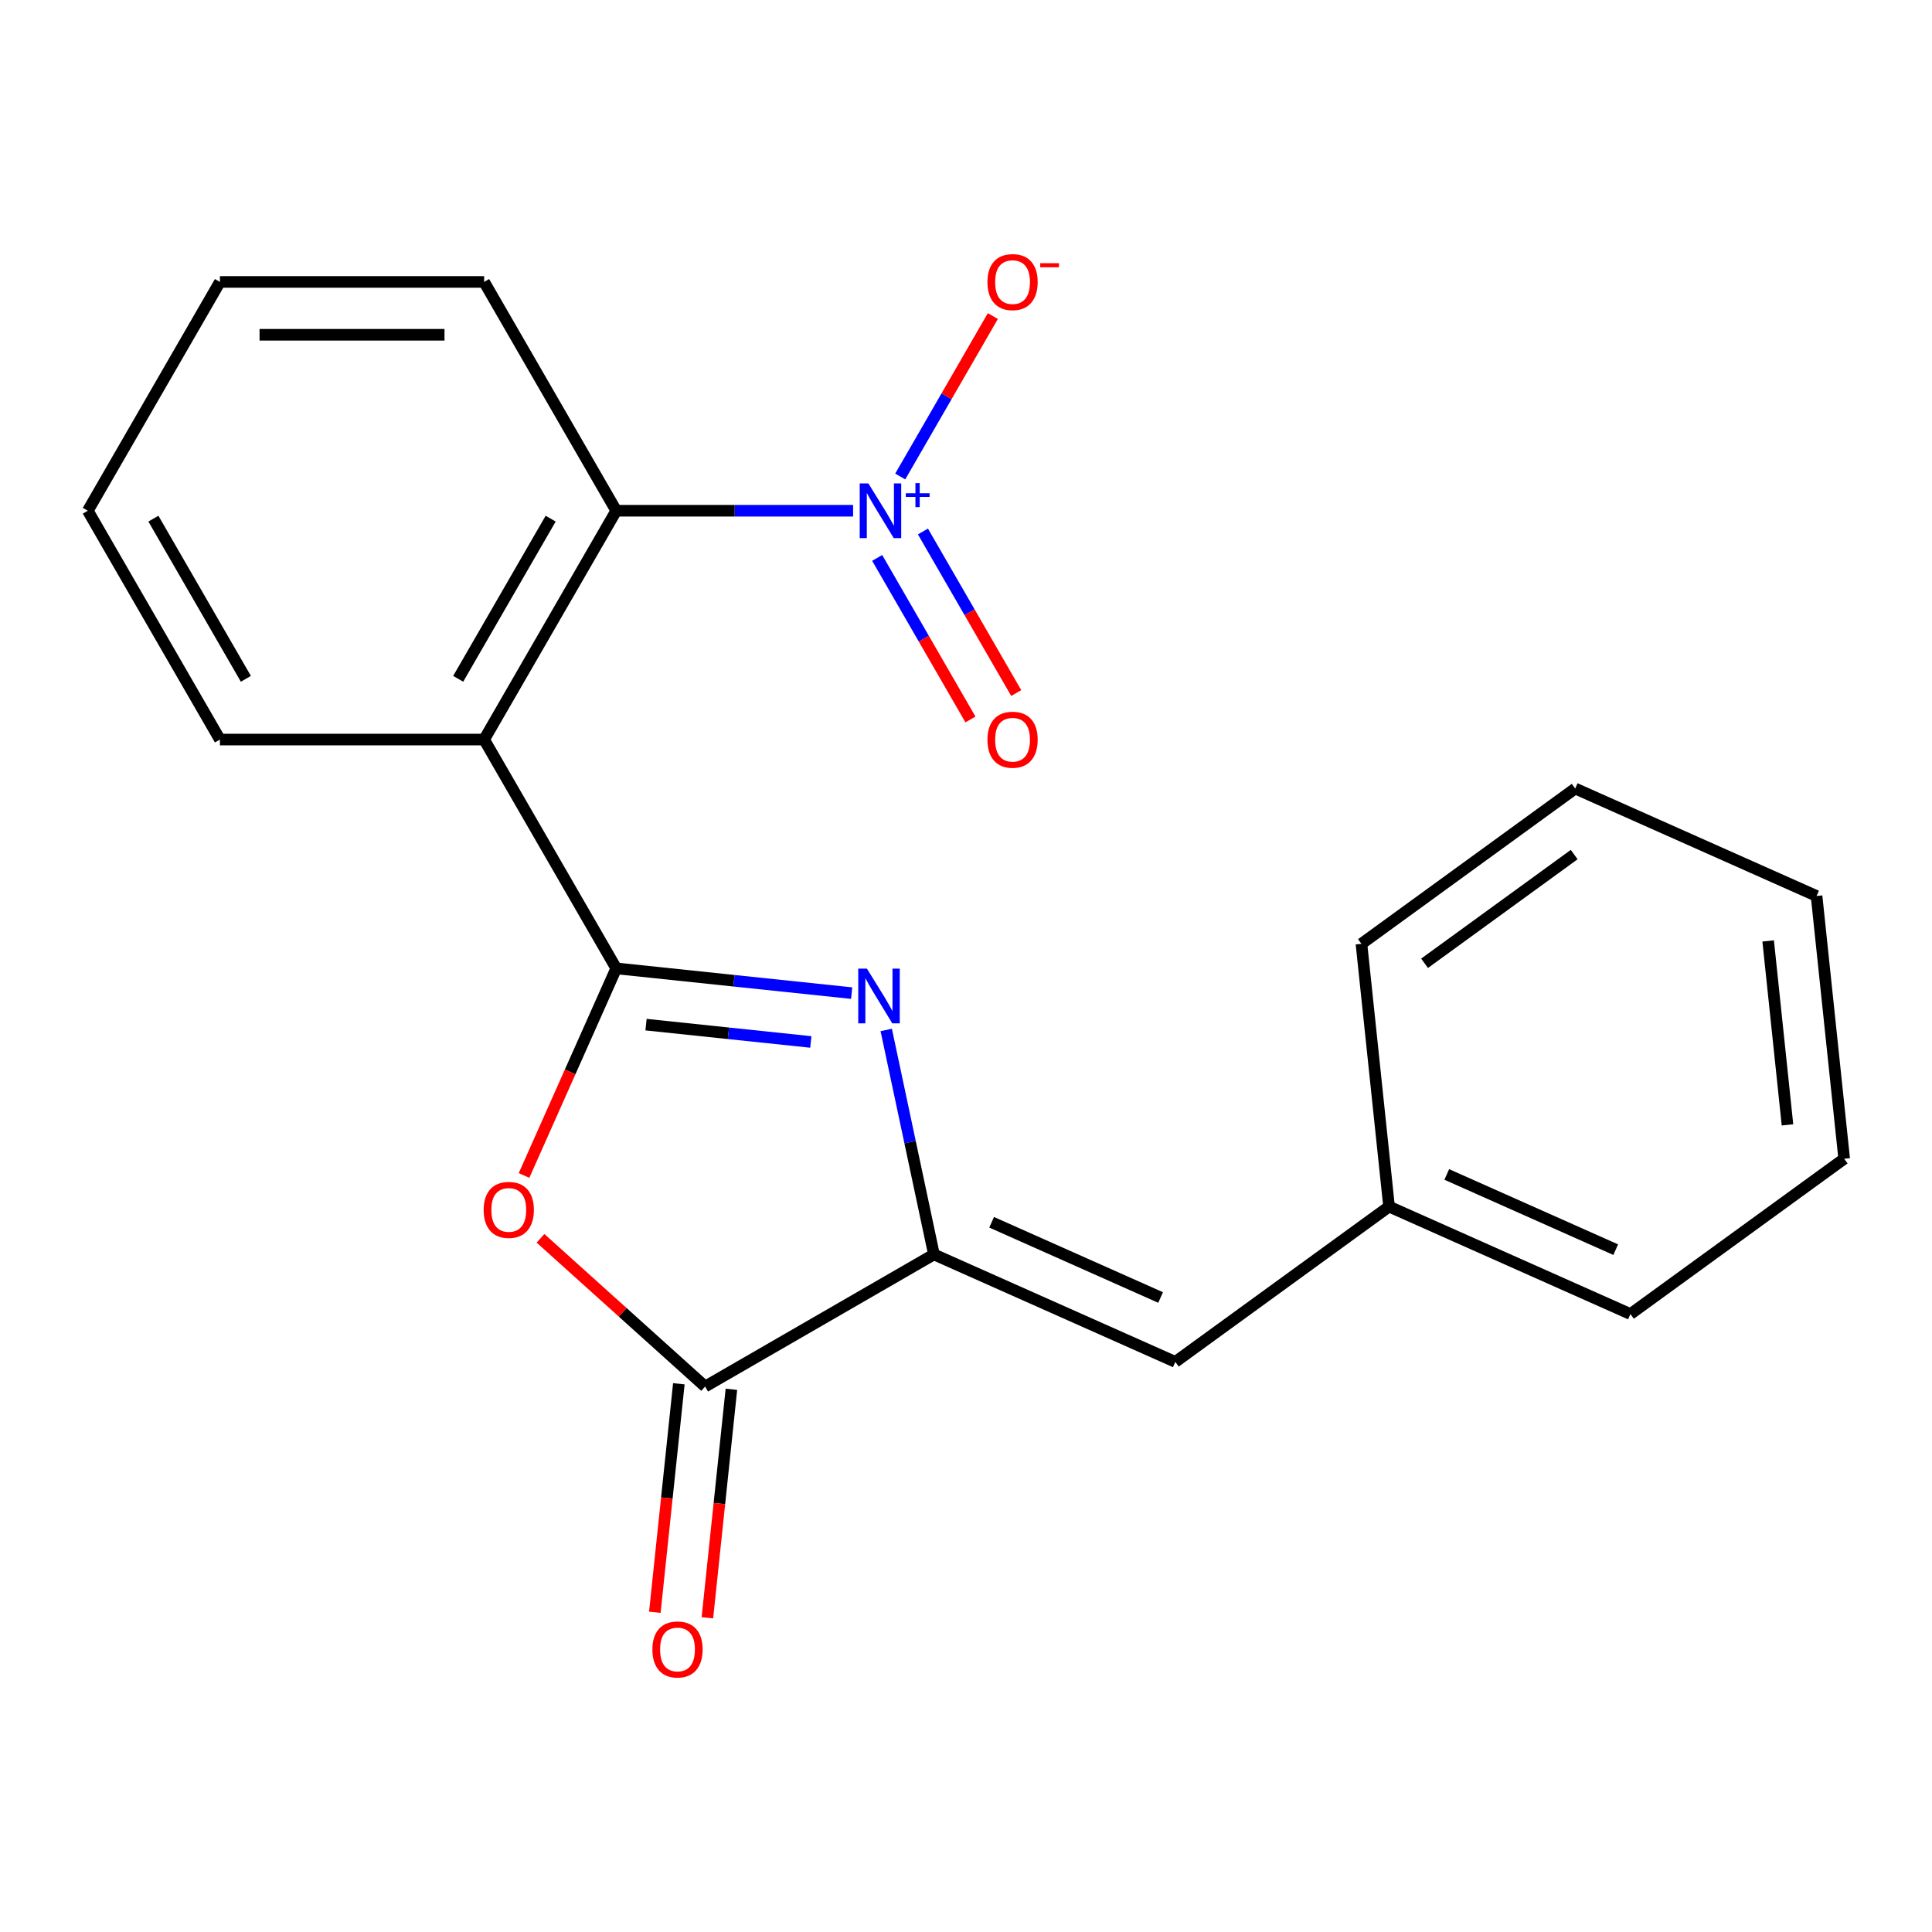<?xml version='1.0' encoding='iso-8859-1'?>
<svg version='1.1' baseProfile='full'
              xmlns='http://www.w3.org/2000/svg'
                      xmlns:rdkit='http://www.rdkit.org/xml'
                      xmlns:xlink='http://www.w3.org/1999/xlink'
                  xml:space='preserve'
width='1000px' height='1000px' viewBox='0 0 1000 1000'>
<!-- END OF HEADER -->
<rect style='opacity:1.0;fill:#FFFFFF;stroke:none' width='1000' height='1000' x='0' y='0'> </rect>
<path class='bond-0' d='M 318.966,501.228 L 379.89,507.631' style='fill:none;fill-rule:evenodd;stroke:#000000;stroke-width:6px;stroke-linecap:butt;stroke-linejoin:miter;stroke-opacity:1' />
<path class='bond-0' d='M 379.89,507.631 L 440.813,514.034' style='fill:none;fill-rule:evenodd;stroke:#0000FF;stroke-width:6px;stroke-linecap:butt;stroke-linejoin:miter;stroke-opacity:1' />
<path class='bond-0' d='M 334.384,530.35 L 377.031,534.832' style='fill:none;fill-rule:evenodd;stroke:#000000;stroke-width:6px;stroke-linecap:butt;stroke-linejoin:miter;stroke-opacity:1' />
<path class='bond-0' d='M 377.031,534.832 L 419.677,539.315' style='fill:none;fill-rule:evenodd;stroke:#0000FF;stroke-width:6px;stroke-linecap:butt;stroke-linejoin:miter;stroke-opacity:1' />
<path class='bond-1' d='M 318.966,501.228 L 295.103,554.824' style='fill:none;fill-rule:evenodd;stroke:#000000;stroke-width:6px;stroke-linecap:butt;stroke-linejoin:miter;stroke-opacity:1' />
<path class='bond-1' d='M 295.103,554.824 L 271.24,608.421' style='fill:none;fill-rule:evenodd;stroke:#FF0000;stroke-width:6px;stroke-linecap:butt;stroke-linejoin:miter;stroke-opacity:1' />
<path class='bond-3' d='M 318.966,501.228 L 250.588,382.794' style='fill:none;fill-rule:evenodd;stroke:#000000;stroke-width:6px;stroke-linecap:butt;stroke-linejoin:miter;stroke-opacity:1' />
<path class='bond-2' d='M 458.709,533.101 L 471.057,591.195' style='fill:none;fill-rule:evenodd;stroke:#0000FF;stroke-width:6px;stroke-linecap:butt;stroke-linejoin:miter;stroke-opacity:1' />
<path class='bond-2' d='M 471.057,591.195 L 483.405,649.29' style='fill:none;fill-rule:evenodd;stroke:#000000;stroke-width:6px;stroke-linecap:butt;stroke-linejoin:miter;stroke-opacity:1' />
<path class='bond-5' d='M 279.761,640.944 L 322.366,679.306' style='fill:none;fill-rule:evenodd;stroke:#FF0000;stroke-width:6px;stroke-linecap:butt;stroke-linejoin:miter;stroke-opacity:1' />
<path class='bond-5' d='M 322.366,679.306 L 364.971,717.667' style='fill:none;fill-rule:evenodd;stroke:#000000;stroke-width:6px;stroke-linecap:butt;stroke-linejoin:miter;stroke-opacity:1' />
<path class='bond-7' d='M 483.405,649.29 L 608.338,704.913' style='fill:none;fill-rule:evenodd;stroke:#000000;stroke-width:6px;stroke-linecap:butt;stroke-linejoin:miter;stroke-opacity:1' />
<path class='bond-7' d='M 513.27,632.647 L 600.723,671.583' style='fill:none;fill-rule:evenodd;stroke:#000000;stroke-width:6px;stroke-linecap:butt;stroke-linejoin:miter;stroke-opacity:1' />
<path class='bond-21' d='M 483.405,649.29 L 364.971,717.667' style='fill:none;fill-rule:evenodd;stroke:#000000;stroke-width:6px;stroke-linecap:butt;stroke-linejoin:miter;stroke-opacity:1' />
<path class='bond-6' d='M 250.588,382.794 L 318.966,264.36' style='fill:none;fill-rule:evenodd;stroke:#000000;stroke-width:6px;stroke-linecap:butt;stroke-linejoin:miter;stroke-opacity:1' />
<path class='bond-6' d='M 237.158,351.353 L 285.022,268.449' style='fill:none;fill-rule:evenodd;stroke:#000000;stroke-width:6px;stroke-linecap:butt;stroke-linejoin:miter;stroke-opacity:1' />
<path class='bond-12' d='M 250.588,382.794 L 113.832,382.794' style='fill:none;fill-rule:evenodd;stroke:#000000;stroke-width:6px;stroke-linecap:butt;stroke-linejoin:miter;stroke-opacity:1' />
<path class='bond-4' d='M 441.562,264.36 L 380.264,264.36' style='fill:none;fill-rule:evenodd;stroke:#0000FF;stroke-width:6px;stroke-linecap:butt;stroke-linejoin:miter;stroke-opacity:1' />
<path class='bond-4' d='M 380.264,264.36 L 318.966,264.36' style='fill:none;fill-rule:evenodd;stroke:#000000;stroke-width:6px;stroke-linecap:butt;stroke-linejoin:miter;stroke-opacity:1' />
<path class='bond-8' d='M 465.956,246.632 L 489.928,205.113' style='fill:none;fill-rule:evenodd;stroke:#0000FF;stroke-width:6px;stroke-linecap:butt;stroke-linejoin:miter;stroke-opacity:1' />
<path class='bond-8' d='M 489.928,205.113 L 513.899,163.593' style='fill:none;fill-rule:evenodd;stroke:#FF0000;stroke-width:6px;stroke-linecap:butt;stroke-linejoin:miter;stroke-opacity:1' />
<path class='bond-9' d='M 454.027,288.777 L 478.167,330.588' style='fill:none;fill-rule:evenodd;stroke:#0000FF;stroke-width:6px;stroke-linecap:butt;stroke-linejoin:miter;stroke-opacity:1' />
<path class='bond-9' d='M 478.167,330.588 L 502.307,372.4' style='fill:none;fill-rule:evenodd;stroke:#FF0000;stroke-width:6px;stroke-linecap:butt;stroke-linejoin:miter;stroke-opacity:1' />
<path class='bond-9' d='M 477.714,275.101 L 501.854,316.913' style='fill:none;fill-rule:evenodd;stroke:#0000FF;stroke-width:6px;stroke-linecap:butt;stroke-linejoin:miter;stroke-opacity:1' />
<path class='bond-9' d='M 501.854,316.913 L 525.994,358.725' style='fill:none;fill-rule:evenodd;stroke:#FF0000;stroke-width:6px;stroke-linecap:butt;stroke-linejoin:miter;stroke-opacity:1' />
<path class='bond-10' d='M 351.371,716.238 L 345.156,775.372' style='fill:none;fill-rule:evenodd;stroke:#000000;stroke-width:6px;stroke-linecap:butt;stroke-linejoin:miter;stroke-opacity:1' />
<path class='bond-10' d='M 345.156,775.372 L 338.94,834.506' style='fill:none;fill-rule:evenodd;stroke:#FF0000;stroke-width:6px;stroke-linecap:butt;stroke-linejoin:miter;stroke-opacity:1' />
<path class='bond-10' d='M 378.572,719.097 L 372.357,778.231' style='fill:none;fill-rule:evenodd;stroke:#000000;stroke-width:6px;stroke-linecap:butt;stroke-linejoin:miter;stroke-opacity:1' />
<path class='bond-10' d='M 372.357,778.231 L 366.142,837.364' style='fill:none;fill-rule:evenodd;stroke:#FF0000;stroke-width:6px;stroke-linecap:butt;stroke-linejoin:miter;stroke-opacity:1' />
<path class='bond-13' d='M 318.966,264.36 L 250.588,145.926' style='fill:none;fill-rule:evenodd;stroke:#000000;stroke-width:6px;stroke-linecap:butt;stroke-linejoin:miter;stroke-opacity:1' />
<path class='bond-11' d='M 608.338,704.913 L 718.975,624.53' style='fill:none;fill-rule:evenodd;stroke:#000000;stroke-width:6px;stroke-linecap:butt;stroke-linejoin:miter;stroke-opacity:1' />
<path class='bond-14' d='M 718.975,624.53 L 843.908,680.154' style='fill:none;fill-rule:evenodd;stroke:#000000;stroke-width:6px;stroke-linecap:butt;stroke-linejoin:miter;stroke-opacity:1' />
<path class='bond-14' d='M 748.84,607.887 L 836.293,646.824' style='fill:none;fill-rule:evenodd;stroke:#000000;stroke-width:6px;stroke-linecap:butt;stroke-linejoin:miter;stroke-opacity:1' />
<path class='bond-15' d='M 718.975,624.53 L 704.681,488.524' style='fill:none;fill-rule:evenodd;stroke:#000000;stroke-width:6px;stroke-linecap:butt;stroke-linejoin:miter;stroke-opacity:1' />
<path class='bond-16' d='M 113.832,382.794 L 45.455,264.36' style='fill:none;fill-rule:evenodd;stroke:#000000;stroke-width:6px;stroke-linecap:butt;stroke-linejoin:miter;stroke-opacity:1' />
<path class='bond-16' d='M 127.262,351.353 L 79.398,268.449' style='fill:none;fill-rule:evenodd;stroke:#000000;stroke-width:6px;stroke-linecap:butt;stroke-linejoin:miter;stroke-opacity:1' />
<path class='bond-22' d='M 250.588,145.926 L 113.832,145.926' style='fill:none;fill-rule:evenodd;stroke:#000000;stroke-width:6px;stroke-linecap:butt;stroke-linejoin:miter;stroke-opacity:1' />
<path class='bond-22' d='M 230.075,173.277 L 134.346,173.277' style='fill:none;fill-rule:evenodd;stroke:#000000;stroke-width:6px;stroke-linecap:butt;stroke-linejoin:miter;stroke-opacity:1' />
<path class='bond-19' d='M 843.908,680.154 L 954.545,599.771' style='fill:none;fill-rule:evenodd;stroke:#000000;stroke-width:6px;stroke-linecap:butt;stroke-linejoin:miter;stroke-opacity:1' />
<path class='bond-18' d='M 704.681,488.524 L 815.318,408.141' style='fill:none;fill-rule:evenodd;stroke:#000000;stroke-width:6px;stroke-linecap:butt;stroke-linejoin:miter;stroke-opacity:1' />
<path class='bond-18' d='M 737.353,498.594 L 814.799,442.326' style='fill:none;fill-rule:evenodd;stroke:#000000;stroke-width:6px;stroke-linecap:butt;stroke-linejoin:miter;stroke-opacity:1' />
<path class='bond-17' d='M 45.455,264.36 L 113.832,145.926' style='fill:none;fill-rule:evenodd;stroke:#000000;stroke-width:6px;stroke-linecap:butt;stroke-linejoin:miter;stroke-opacity:1' />
<path class='bond-20' d='M 815.318,408.141 L 940.251,463.764' style='fill:none;fill-rule:evenodd;stroke:#000000;stroke-width:6px;stroke-linecap:butt;stroke-linejoin:miter;stroke-opacity:1' />
<path class='bond-23' d='M 954.545,599.771 L 940.251,463.764' style='fill:none;fill-rule:evenodd;stroke:#000000;stroke-width:6px;stroke-linecap:butt;stroke-linejoin:miter;stroke-opacity:1' />
<path class='bond-23' d='M 925.2,582.229 L 915.194,487.024' style='fill:none;fill-rule:evenodd;stroke:#000000;stroke-width:6px;stroke-linecap:butt;stroke-linejoin:miter;stroke-opacity:1' />
<path  class='atom-1' d='M 448.712 501.362
L 457.992 516.362
Q 458.912 517.842, 460.392 520.522
Q 461.872 523.202, 461.952 523.362
L 461.952 501.362
L 465.712 501.362
L 465.712 529.682
L 461.832 529.682
L 451.872 513.282
Q 450.712 511.362, 449.472 509.162
Q 448.272 506.962, 447.912 506.282
L 447.912 529.682
L 444.232 529.682
L 444.232 501.362
L 448.712 501.362
' fill='#0000FF'/>
<path  class='atom-2' d='M 250.342 626.24
Q 250.342 619.44, 253.702 615.64
Q 257.062 611.84, 263.342 611.84
Q 269.622 611.84, 272.982 615.64
Q 276.342 619.44, 276.342 626.24
Q 276.342 633.12, 272.942 637.04
Q 269.542 640.92, 263.342 640.92
Q 257.102 640.92, 253.702 637.04
Q 250.342 633.16, 250.342 626.24
M 263.342 637.72
Q 267.662 637.72, 269.982 634.84
Q 272.342 631.92, 272.342 626.24
Q 272.342 620.68, 269.982 617.88
Q 267.662 615.04, 263.342 615.04
Q 259.022 615.04, 256.662 617.84
Q 254.342 620.64, 254.342 626.24
Q 254.342 631.96, 256.662 634.84
Q 259.022 637.72, 263.342 637.72
' fill='#FF0000'/>
<path  class='atom-5' d='M 449.461 250.2
L 458.741 265.2
Q 459.661 266.68, 461.141 269.36
Q 462.621 272.04, 462.701 272.2
L 462.701 250.2
L 466.461 250.2
L 466.461 278.52
L 462.581 278.52
L 452.621 262.12
Q 451.461 260.2, 450.221 258
Q 449.021 255.8, 448.661 255.12
L 448.661 278.52
L 444.981 278.52
L 444.981 250.2
L 449.461 250.2
' fill='#0000FF'/>
<path  class='atom-5' d='M 468.837 255.305
L 473.827 255.305
L 473.827 250.051
L 476.045 250.051
L 476.045 255.305
L 481.166 255.305
L 481.166 257.206
L 476.045 257.206
L 476.045 262.486
L 473.827 262.486
L 473.827 257.206
L 468.837 257.206
L 468.837 255.305
' fill='#0000FF'/>
<path  class='atom-9' d='M 511.099 146.006
Q 511.099 139.206, 514.459 135.406
Q 517.819 131.606, 524.099 131.606
Q 530.379 131.606, 533.739 135.406
Q 537.099 139.206, 537.099 146.006
Q 537.099 152.886, 533.699 156.806
Q 530.299 160.686, 524.099 160.686
Q 517.859 160.686, 514.459 156.806
Q 511.099 152.926, 511.099 146.006
M 524.099 157.486
Q 528.419 157.486, 530.739 154.606
Q 533.099 151.686, 533.099 146.006
Q 533.099 140.446, 530.739 137.646
Q 528.419 134.806, 524.099 134.806
Q 519.779 134.806, 517.419 137.606
Q 515.099 140.406, 515.099 146.006
Q 515.099 151.726, 517.419 154.606
Q 519.779 157.486, 524.099 157.486
' fill='#FF0000'/>
<path  class='atom-9' d='M 538.419 136.229
L 548.108 136.229
L 548.108 138.341
L 538.419 138.341
L 538.419 136.229
' fill='#FF0000'/>
<path  class='atom-10' d='M 511.099 382.874
Q 511.099 376.074, 514.459 372.274
Q 517.819 368.474, 524.099 368.474
Q 530.379 368.474, 533.739 372.274
Q 537.099 376.074, 537.099 382.874
Q 537.099 389.754, 533.699 393.674
Q 530.299 397.554, 524.099 397.554
Q 517.859 397.554, 514.459 393.674
Q 511.099 389.794, 511.099 382.874
M 524.099 394.354
Q 528.419 394.354, 530.739 391.474
Q 533.099 388.554, 533.099 382.874
Q 533.099 377.314, 530.739 374.514
Q 528.419 371.674, 524.099 371.674
Q 519.779 371.674, 517.419 374.474
Q 515.099 377.274, 515.099 382.874
Q 515.099 388.594, 517.419 391.474
Q 519.779 394.354, 524.099 394.354
' fill='#FF0000'/>
<path  class='atom-11' d='M 337.677 853.754
Q 337.677 846.954, 341.037 843.154
Q 344.397 839.354, 350.677 839.354
Q 356.957 839.354, 360.317 843.154
Q 363.677 846.954, 363.677 853.754
Q 363.677 860.634, 360.277 864.554
Q 356.877 868.434, 350.677 868.434
Q 344.437 868.434, 341.037 864.554
Q 337.677 860.674, 337.677 853.754
M 350.677 865.234
Q 354.997 865.234, 357.317 862.354
Q 359.677 859.434, 359.677 853.754
Q 359.677 848.194, 357.317 845.394
Q 354.997 842.554, 350.677 842.554
Q 346.357 842.554, 343.997 845.354
Q 341.677 848.154, 341.677 853.754
Q 341.677 859.474, 343.997 862.354
Q 346.357 865.234, 350.677 865.234
' fill='#FF0000'/>
</svg>

